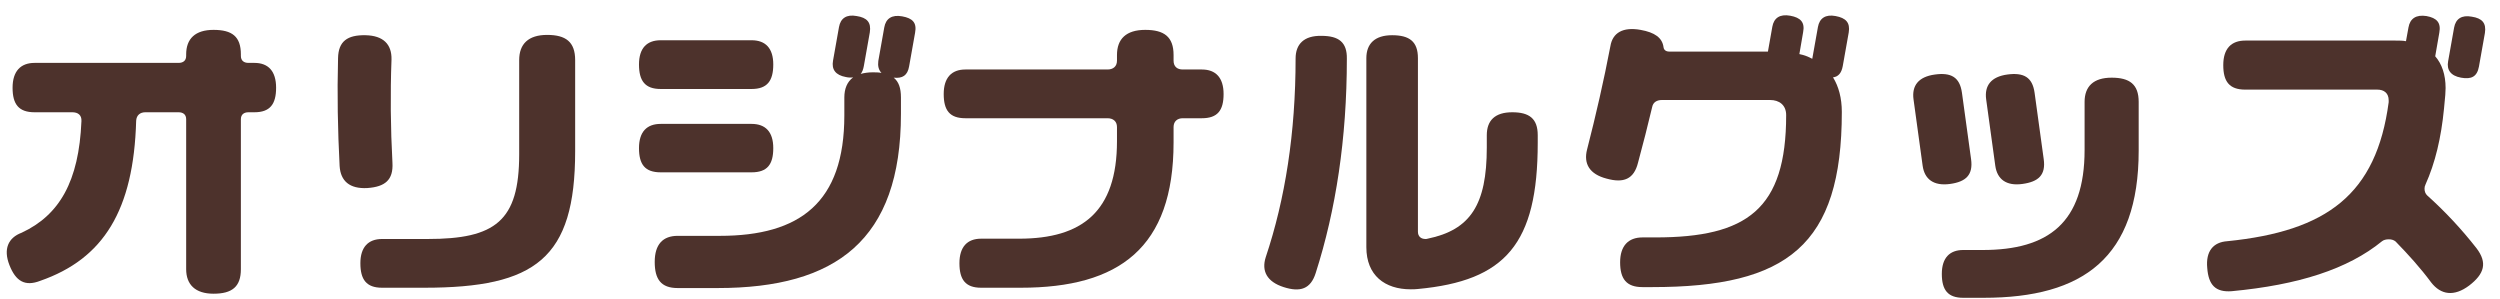 <svg width="159" height="19" viewBox="0 0 159 19" fill="none" xmlns="http://www.w3.org/2000/svg">
<path d="M157.2 1.06C157.86 1.16 158.14 1.46 158.04 2.1L157.66 4.24C157.54 4.88 157.18 5.06 156.52 4.94C155.86 4.82 155.6 4.44 155.7 3.9L156.08 1.76C156.18 1.2 156.56 0.94 157.2 1.06ZM154.36 12.42C155.52 13.46 156.56 14.58 157.5 15.78C158.22 16.72 158 17.42 157.04 18.16C156.08 18.88 155.24 18.76 154.62 17.96C153.94 17.04 153.16 16.18 152.36 15.36C152.24 15.26 152.1 15.22 151.92 15.22C151.76 15.22 151.6 15.26 151.5 15.34C149.32 17.12 146.18 18.12 141.94 18.52C140.9 18.6 140.46 18.12 140.38 17.04C140.28 15.98 140.76 15.4 141.66 15.34C148 14.7 151.14 12.36 151.92 6.5C151.92 6.46 151.92 6.42 151.92 6.38C151.92 5.92 151.62 5.7 151.2 5.7H142.8C141.78 5.7 141.4 5.18 141.4 4.14C141.4 3.08 141.92 2.58 142.8 2.58H152.36C152.58 2.58 152.82 2.58 153.02 2.62L153.18 1.74C153.28 1.18 153.66 0.92 154.32 1.02C154.98 1.14 155.26 1.44 155.14 2.08L154.88 3.58C155.3 4.06 155.54 4.74 155.54 5.6C155.54 5.74 155.52 5.9 155.52 6.04L155.44 6.9C155.26 8.76 154.88 10.36 154.26 11.74C154.22 11.82 154.2 11.9 154.2 12C154.2 12.18 154.26 12.32 154.36 12.42Z" fill="#4D322C"/>
<path d="M124.78 5.9L125.36 10.12C125.5 11.12 125.04 11.56 124.02 11.7C122.98 11.84 122.4 11.4 122.28 10.54L121.7 6.32C121.58 5.44 122.02 4.88 123.06 4.74C124.08 4.6 124.64 4.9 124.78 5.9ZM129.4 5.9L129.98 10.12C130.12 11.12 129.66 11.56 128.62 11.7C127.6 11.84 127.02 11.4 126.9 10.54L126.32 6.32C126.2 5.44 126.64 4.88 127.66 4.74C128.7 4.6 129.26 4.9 129.4 5.9ZM126.16 18.94H124.86C123.88 18.94 123.5 18.44 123.5 17.42C123.5 16.4 124 15.9 124.86 15.9H126.1C130.28 15.9 132.58 14.16 132.58 9.54V6.48C132.58 5.5 133.14 4.94 134.3 4.94C135.44 4.94 136.02 5.36 136.02 6.48V9.58C136.02 16.38 132.5 18.94 126.16 18.94Z" fill="#4D322C"/>
<path d="M116.74 1.02C117.4 1.14 117.68 1.44 117.58 2.06L117.2 4.2C117.12 4.64 116.92 4.88 116.58 4.92C116.94 5.5 117.14 6.24 117.14 7.12C117.14 15.6 113.68 18.26 105.08 18.26H104.46C103.44 18.26 103.04 17.74 103.04 16.68C103.04 15.64 103.56 15.1 104.46 15.1H105.28C111.12 15.1 113.6 13.3 113.6 7.32C113.6 6.68 113.16 6.36 112.58 6.36H105.7C105.38 6.36 105.14 6.5 105.08 6.8C104.8 7.98 104.5 9.16 104.18 10.34C103.92 11.4 103.26 11.66 102.18 11.36C101.1 11.08 100.7 10.42 100.94 9.5C101.5 7.32 102 5.14 102.42 2.94C102.56 2.08 103.22 1.7 104.34 1.9C105.24 2.06 105.72 2.4 105.8 3C105.82 3.18 105.96 3.28 106.16 3.28H112.44L112.72 1.7C112.82 1.14 113.2 0.88 113.86 1C114.52 1.12 114.8 1.42 114.68 2.04L114.44 3.44C114.74 3.5 115 3.6 115.26 3.74L115.62 1.72C115.72 1.16 116.1 0.9 116.74 1.02Z" fill="#4D322C"/>
<path d="M90.18 3.7V14.74C90.18 15.04 90.38 15.2 90.66 15.2C90.7 15.2 90.76 15.2 90.8 15.18C93.52 14.62 94.56 13.02 94.56 9.38V8.6C94.56 7.66 95.08 7.14 96.18 7.14C97.26 7.14 97.8 7.54 97.8 8.6V9.08C97.8 15.52 95.74 17.86 90.18 18.38C90.02 18.4 89.88 18.4 89.72 18.4C88.08 18.4 86.9 17.52 86.9 15.72V3.7C86.9 2.78 87.44 2.24 88.54 2.24C89.64 2.24 90.18 2.64 90.18 3.7ZM82.4 3.72C82.4 2.8 82.94 2.26 84.04 2.28C85.14 2.28 85.68 2.68 85.66 3.74C85.66 8.82 84.96 13.36 83.68 17.36C83.36 18.38 82.7 18.6 81.64 18.26C80.58 17.92 80.22 17.24 80.5 16.36C81.74 12.66 82.4 8.44 82.4 3.72Z" fill="#4D322C"/>
<path d="M64.919 18.3H62.4C61.4 18.3 61.02 17.78 61.02 16.74C61.02 15.7 61.52 15.18 62.4 15.18H64.82C68.82 15.18 71.04 13.46 71.04 8.98V8.08C71.04 7.72 70.799 7.52 70.439 7.52H61.4C60.4 7.52 60.02 7.02 60.02 5.98C60.02 4.94 60.52 4.42 61.4 4.42H70.439C70.779 4.42 71.04 4.24 71.04 3.86V3.5C71.04 2.48 71.62 1.9 72.84 1.9C74.04 1.9 74.639 2.34 74.639 3.5V3.86C74.639 4.24 74.879 4.42 75.219 4.42H76.439C77.32 4.42 77.82 4.94 77.82 5.98C77.82 7.02 77.439 7.52 76.439 7.52H75.219C74.879 7.52 74.639 7.72 74.639 8.08V9.06C74.639 15.76 71.18 18.3 64.919 18.3Z" fill="#4D322C"/>
<path d="M57.38 1.04C58.04 1.16 58.32 1.44 58.2 2.08L57.82 4.22C57.72 4.8 57.4 5 56.84 4.94C57.16 5.2 57.3 5.6 57.3 6.2V7.24C57.3 15.28 53.16 18.32 45.64 18.32H43.1C42.04 18.32 41.64 17.76 41.64 16.66C41.64 15.54 42.16 15 43.1 15H45.78C50.88 15 53.7 12.88 53.7 7.34V6.2C53.7 5.64 53.88 5.2 54.26 4.92C54.12 4.94 53.98 4.94 53.8 4.9C53.14 4.78 52.88 4.42 52.98 3.86L53.36 1.72C53.46 1.16 53.84 0.9 54.48 1.02C55.14 1.12 55.42 1.42 55.32 2.06L54.94 4.2C54.9 4.42 54.84 4.58 54.74 4.7C54.96 4.64 55.22 4.6 55.5 4.6C55.7 4.6 55.9 4.6 56.06 4.64C55.88 4.44 55.82 4.2 55.86 3.88L56.24 1.74C56.34 1.18 56.72 0.92 57.38 1.04ZM42.02 5.66C41.02 5.66 40.64 5.14 40.64 4.1C40.64 3.06 41.14 2.56 42.02 2.56H47.8C48.68 2.56 49.18 3.06 49.18 4.1C49.18 5.14 48.8 5.66 47.8 5.66H42.02ZM47.8 10.96H42.02C41.02 10.96 40.64 10.46 40.64 9.42C40.64 8.38 41.14 7.88 42.02 7.88H47.8C48.68 7.88 49.18 8.38 49.18 9.42C49.18 10.46 48.8 10.96 47.8 10.96Z" fill="#4D322C"/>
<path d="M36.58 3.82V9.62C36.58 16.44 34.06 18.3 26.98 18.3H24.3C23.3 18.3 22.92 17.78 22.92 16.74C22.92 15.72 23.42 15.2 24.3 15.2H27.2C31.5 15.2 33.02 14.06 33.02 9.82V3.82C33.02 2.8 33.6 2.22 34.8 2.22C35.98 2.22 36.58 2.66 36.58 3.82ZM24.9 3.78C24.82 5.94 24.84 8.14 24.96 10.36C25.02 11.44 24.5 11.88 23.36 11.96C22.24 12.02 21.66 11.52 21.6 10.56C21.48 8.26 21.44 5.98 21.5 3.7C21.52 2.62 22.1 2.22 23.24 2.24C24.38 2.26 24.92 2.82 24.9 3.78Z" fill="#4D322C"/>
<path d="M16.18 7.14H15.8C15.52 7.14 15.32 7.28 15.32 7.58V17.12C15.32 18.24 14.76 18.68 13.58 18.68C12.42 18.68 11.84 18.1 11.84 17.12V7.58C11.84 7.28 11.64 7.14 11.36 7.14H9.24C8.92 7.14 8.68 7.32 8.66 7.68C8.5 13.38 6.58 16.46 2.56 17.86C1.58 18.24 1 17.88 0.6 16.86C0.2 15.84 0.52 15.12 1.38 14.8C3.78 13.68 5.02 11.54 5.18 7.7C5.2 7.32 4.96 7.14 4.6 7.14H2.2C1.18 7.14 0.8 6.62 0.8 5.58C0.8 4.52 1.32 4 2.2 4H11.36C11.64 4 11.84 3.86 11.84 3.56V3.46C11.84 2.46 12.42 1.9 13.58 1.9C14.76 1.9 15.32 2.32 15.32 3.46V3.56C15.32 3.86 15.52 4 15.8 4H16.18C17.06 4 17.56 4.52 17.56 5.58C17.56 6.62 17.18 7.14 16.18 7.14Z" fill="#4D322C"/>
</svg>
